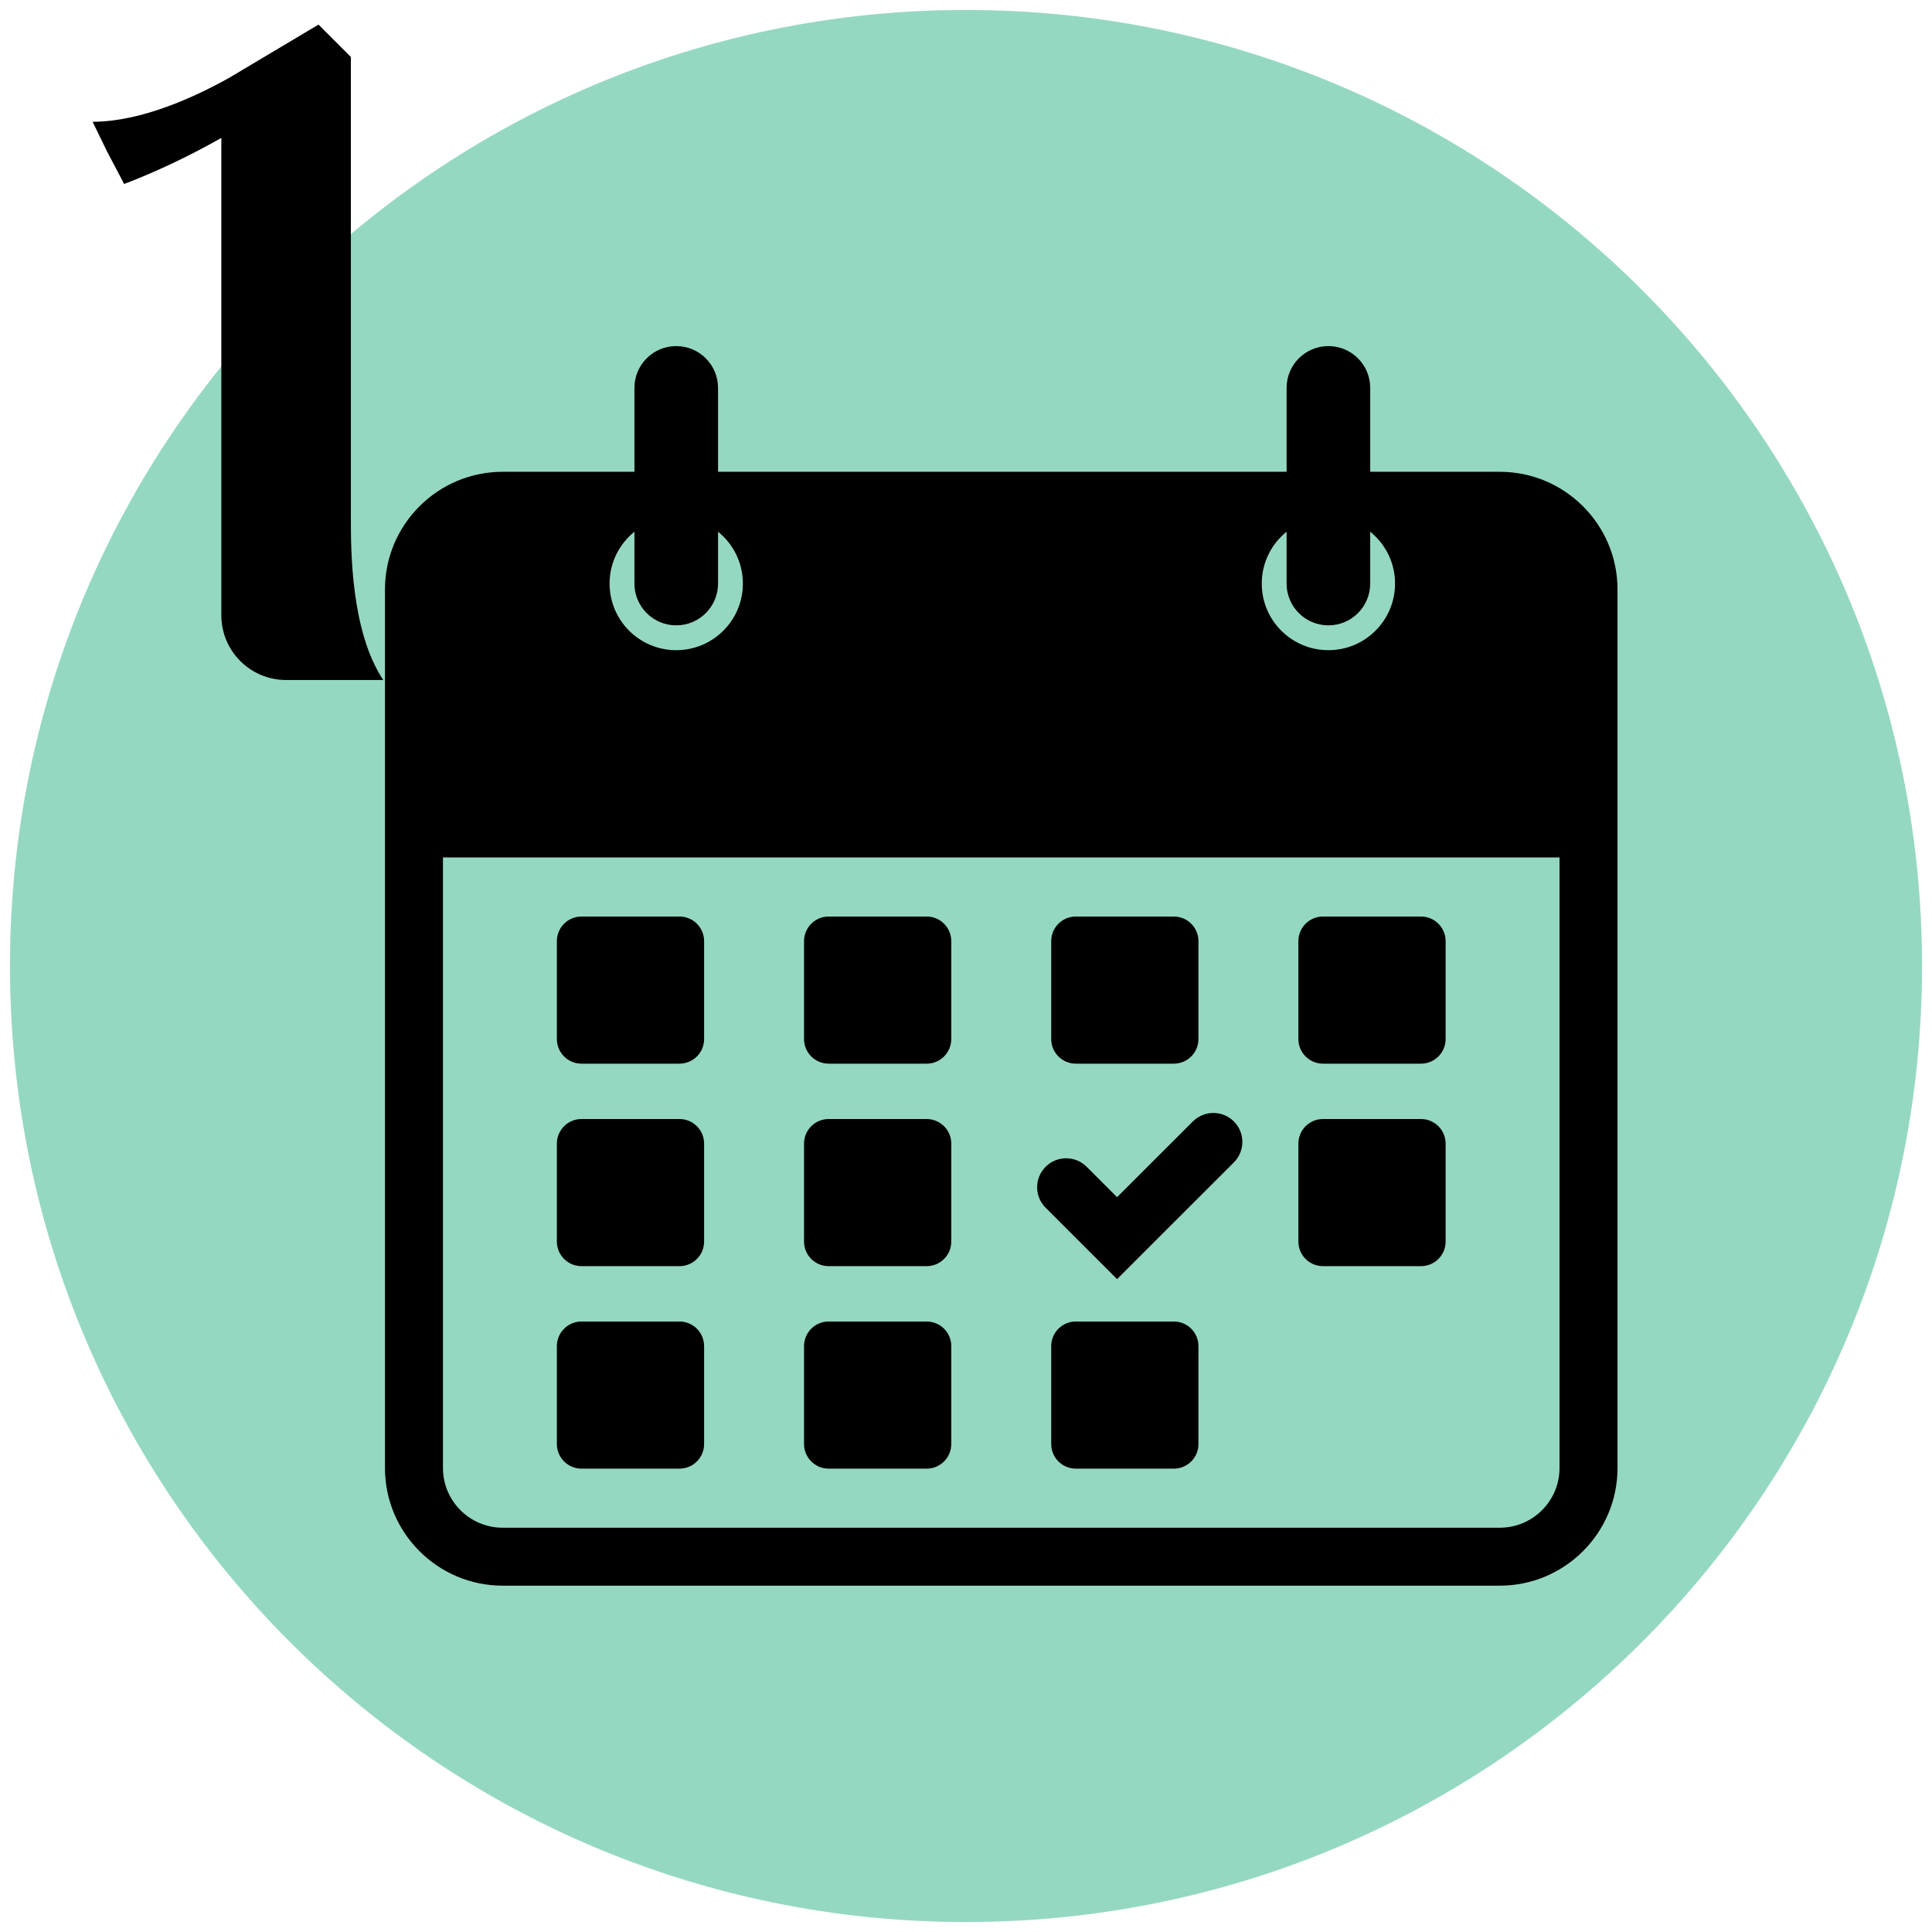 <svg xmlns="http://www.w3.org/2000/svg" xmlns:xlink="http://www.w3.org/1999/xlink" width="1080" viewBox="0 0 810 810" height="1080" preserveAspectRatio="xMidYMid meet"><defs><g></g><clipPath id="372de0afa4"><path d="M 4.176 4.176 L 805.824 4.176 L 805.824 805.824 L 4.176 805.824 Z M 4.176 4.176 " clip-rule="nonzero"></path></clipPath><clipPath id="108bd9c2ec"><path d="M 405 4.176 C 183.633 4.176 4.176 183.633 4.176 405 C 4.176 626.367 183.633 805.824 405 805.824 C 626.367 805.824 805.824 626.367 805.824 405 C 805.824 183.633 626.367 4.176 405 4.176 Z M 405 4.176 " clip-rule="nonzero"></path></clipPath><clipPath id="a7f08fecc6"><path d="M 161.398 145.074 L 678.148 145.074 L 678.148 664.824 L 161.398 664.824 Z M 161.398 145.074 " clip-rule="nonzero"></path></clipPath></defs><rect x="-81" width="972" fill="#ffffff" y="-81" height="972" fill-opacity="1"></rect><rect x="-81" width="972" fill="#ffffff" y="-81" height="972" fill-opacity="1"></rect><g clip-path="url(#372de0afa4)"><g clip-path="url(#108bd9c2ec)"><path fill="#95d8c2" d="M 4.176 4.176 L 805.824 4.176 L 805.824 805.824 L 4.176 805.824 Z M 4.176 4.176 " fill-opacity="1" fill-rule="nonzero"></path></g></g><path fill="#000000" d="M 243.785 445.945 L 284.879 445.945 C 290.578 445.945 295.199 441.328 295.199 435.633 L 295.199 394.57 C 295.199 388.875 290.578 384.258 284.879 384.258 L 243.785 384.258 C 238.09 384.258 233.469 388.875 233.469 394.57 L 233.469 435.633 C 233.469 441.328 238.09 445.945 243.785 445.945 Z M 243.785 445.945 " fill-opacity="1" fill-rule="nonzero"></path><path fill="#000000" d="M 243.785 530.84 L 284.879 530.84 C 290.578 530.84 295.199 526.227 295.199 520.531 L 295.199 479.465 C 295.199 473.773 290.578 469.156 284.879 469.156 L 243.785 469.156 C 238.09 469.156 233.469 473.77 233.469 479.465 L 233.469 520.531 C 233.469 526.227 238.09 530.84 243.785 530.84 Z M 243.785 530.84 " fill-opacity="1" fill-rule="nonzero"></path><path fill="#000000" d="M 243.785 615.738 L 284.879 615.738 C 290.578 615.738 295.199 611.121 295.199 605.426 L 295.199 564.363 C 295.199 558.668 290.578 554.051 284.879 554.051 L 243.785 554.051 C 238.09 554.051 233.469 558.668 233.469 564.363 L 233.469 605.426 C 233.469 611.121 238.09 615.738 243.785 615.738 Z M 243.785 615.738 " fill-opacity="1" fill-rule="nonzero"></path><path fill="#000000" d="M 347.414 445.945 L 388.508 445.945 C 394.203 445.945 398.824 441.328 398.824 435.633 L 398.824 394.57 C 398.824 388.875 394.207 384.258 388.508 384.258 L 347.414 384.258 C 341.715 384.258 337.094 388.875 337.094 394.57 L 337.094 435.633 C 337.098 441.328 341.715 445.945 347.414 445.945 Z M 347.414 445.945 " fill-opacity="1" fill-rule="nonzero"></path><path fill="#000000" d="M 347.414 530.84 L 388.508 530.84 C 394.203 530.84 398.824 526.227 398.824 520.531 L 398.824 479.465 C 398.824 473.773 394.207 469.156 388.508 469.156 L 347.414 469.156 C 341.715 469.156 337.094 473.77 337.094 479.465 L 337.094 520.531 C 337.098 526.227 341.715 530.84 347.414 530.84 Z M 347.414 530.84 " fill-opacity="1" fill-rule="nonzero"></path><path fill="#000000" d="M 347.414 615.738 L 388.508 615.738 C 394.203 615.738 398.824 611.121 398.824 605.426 L 398.824 564.363 C 398.824 558.668 394.207 554.051 388.508 554.051 L 347.414 554.051 C 341.715 554.051 337.094 558.668 337.094 564.363 L 337.094 605.426 C 337.098 611.121 341.715 615.738 347.414 615.738 Z M 347.414 615.738 " fill-opacity="1" fill-rule="nonzero"></path><path fill="#000000" d="M 451.043 445.945 L 492.137 445.945 C 497.832 445.945 502.453 441.328 502.453 435.633 L 502.453 394.57 C 502.453 388.875 497.836 384.258 492.137 384.258 L 451.043 384.258 C 445.344 384.258 440.727 388.875 440.727 394.57 L 440.727 435.633 C 440.723 441.328 445.344 445.945 451.043 445.945 Z M 451.043 445.945 " fill-opacity="1" fill-rule="nonzero"></path><path fill="#000000" d="M 492.137 554.051 L 451.043 554.051 C 445.344 554.051 440.727 558.668 440.727 564.363 L 440.727 605.426 C 440.727 611.121 445.344 615.738 451.043 615.738 L 492.137 615.738 C 497.832 615.738 502.453 611.121 502.453 605.426 L 502.453 564.363 C 502.453 558.668 497.832 554.051 492.137 554.051 Z M 492.137 554.051 " fill-opacity="1" fill-rule="nonzero"></path><path fill="#000000" d="M 554.668 445.945 L 595.762 445.945 C 601.461 445.945 606.082 441.328 606.082 435.633 L 606.082 394.57 C 606.082 388.875 601.461 384.258 595.762 384.258 L 554.668 384.258 C 548.973 384.258 544.352 388.875 544.352 394.57 L 544.352 435.633 C 544.352 441.328 548.969 445.945 554.668 445.945 Z M 554.668 445.945 " fill-opacity="1" fill-rule="nonzero"></path><path fill="#000000" d="M 554.668 530.84 L 595.762 530.84 C 601.461 530.84 606.082 526.227 606.082 520.531 L 606.082 479.465 C 606.082 473.773 601.461 469.156 595.762 469.156 L 554.668 469.156 C 548.973 469.156 544.352 473.77 544.352 479.465 L 544.352 520.531 C 544.352 526.227 548.969 530.84 554.668 530.84 Z M 554.668 530.84 " fill-opacity="1" fill-rule="nonzero"></path><g clip-path="url(#a7f08fecc6)"><path fill="#000000" d="M 556.941 145.098 C 547.262 145.098 539.414 152.938 539.414 162.609 L 539.414 197.801 L 301.039 197.801 L 301.039 162.609 C 301.039 152.938 293.191 145.098 283.512 145.098 C 273.832 145.098 265.988 152.938 265.988 162.609 L 265.988 197.801 L 210.75 197.801 C 183.539 197.801 161.398 219.922 161.398 247.117 L 161.398 615.484 C 161.398 642.676 183.539 664.797 210.75 664.797 L 628.797 664.797 C 656.012 664.797 678.148 642.676 678.148 615.484 L 678.148 247.117 C 678.148 219.922 656.012 197.801 628.797 197.801 L 574.465 197.801 L 574.465 162.609 C 574.465 152.938 566.621 145.098 556.941 145.098 Z M 265.988 222.926 L 265.988 244.668 C 265.988 254.34 273.832 262.18 283.512 262.18 C 293.191 262.18 301.039 254.34 301.039 244.668 L 301.039 222.926 C 307.387 228.043 311.453 235.879 311.453 244.668 C 311.453 260.09 298.941 272.59 283.512 272.59 C 268.078 272.59 255.57 260.09 255.57 244.668 C 255.57 235.879 259.637 228.043 265.988 222.926 Z M 653.836 615.484 C 653.836 629.277 642.605 640.5 628.797 640.5 L 210.75 640.5 C 196.945 640.5 185.715 629.277 185.715 615.484 L 185.715 359.496 L 653.836 359.496 Z M 584.879 244.668 C 584.879 260.09 572.371 272.59 556.938 272.59 C 541.508 272.59 528.996 260.09 528.996 244.668 C 528.996 235.879 533.062 228.043 539.41 222.926 L 539.41 244.668 C 539.41 254.34 547.258 262.18 556.938 262.18 C 566.617 262.18 574.461 254.34 574.461 244.668 L 574.461 222.922 C 580.816 228.043 584.879 235.879 584.879 244.668 Z M 584.879 244.668 " fill-opacity="1" fill-rule="nonzero"></path></g><path fill="#000000" d="M 468.336 536.285 L 517.305 487.352 C 522.055 482.605 522.055 474.914 517.305 470.168 C 512.559 465.426 504.859 465.426 500.113 470.168 L 468.336 501.922 L 455.578 489.172 C 450.828 484.426 443.133 484.426 438.383 489.172 C 433.633 493.914 433.633 501.605 438.383 506.352 Z M 468.336 536.285 " fill-opacity="1" fill-rule="nonzero"></path><g fill="#000000" fill-opacity="1"><g transform="translate(37.043, 287.595)"><g><path d="M 110.062 -70.391 L 110.062 -263.703 L 96.484 -277.281 L 59.312 -255.125 C 44.672 -246.906 22.156 -236.547 1.781 -236.547 L 7.859 -224.047 L 15 -210.469 C 28.234 -215.469 42.516 -222.266 55.75 -229.766 L 55.75 -29.656 C 55.75 -14.656 67.891 -2.5 82.906 -2.5 L 123.641 -2.5 C 110.062 -22.875 110.062 -56.812 110.062 -70.391 Z M 110.062 -70.391 "></path></g></g></g></svg>